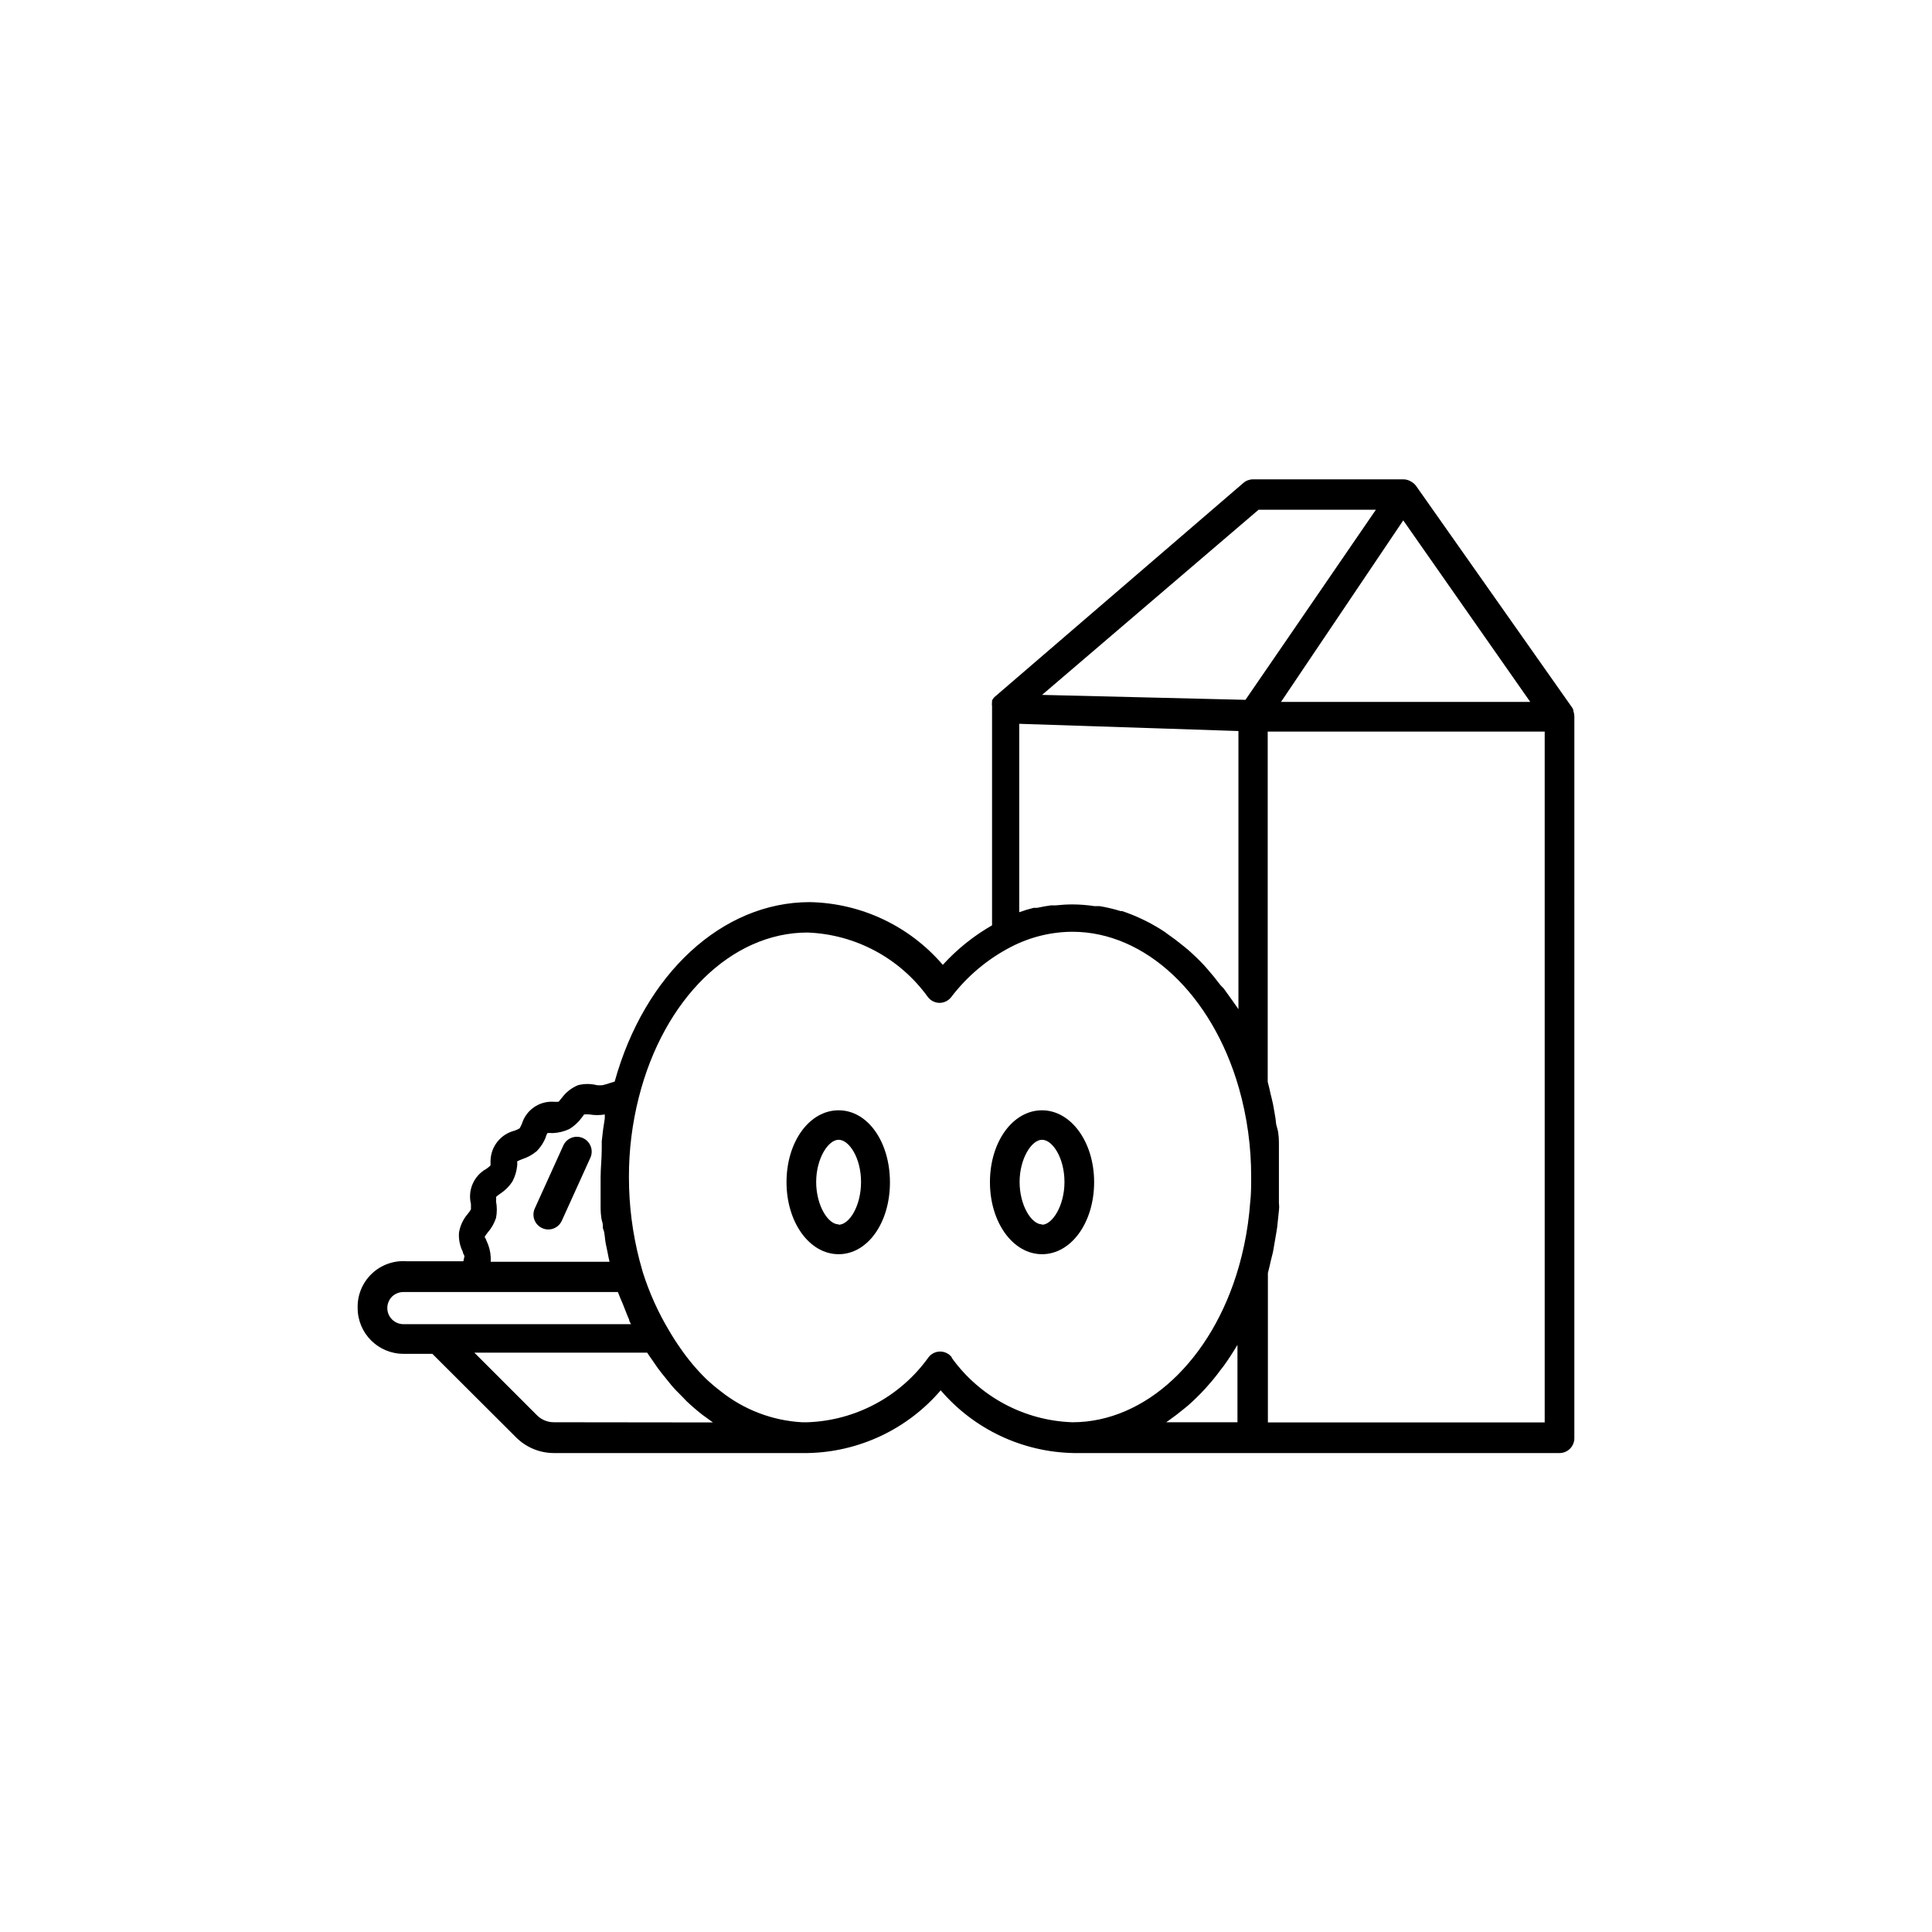 <?xml version="1.0" encoding="UTF-8"?>
<!-- The Best Svg Icon site in the world: iconSvg.co, Visit us! https://iconsvg.co -->
<svg fill="#000000" width="800px" height="800px" version="1.1" viewBox="144 144 512 512" xmlns="http://www.w3.org/2000/svg">
 <g>
  <path d="m366.24 438.24c-7.758 0-13.805 8.363-13.805 19.043s6.098 19.094 13.805 19.094c7.711 0 13.605-8.363 13.605-19.043 0-10.68-5.848-19.094-13.605-19.094zm0 30.23c-2.82 0-5.945-5.039-5.945-11.234s3.176-11.184 5.945-11.184c2.769 0 5.945 4.785 5.945 11.184 0 6.394-3.121 11.332-5.945 11.332z"/>
  <path d="m420.15 438.24c-7.758 0-13.805 8.363-13.805 19.043s6.098 19.094 13.805 19.094c7.707 0 13.805-8.363 13.805-19.094s-6.199-19.043-13.805-19.043zm0 30.23c-2.82 0-5.945-5.039-5.945-11.234s3.176-11.184 5.945-11.184c2.769 0 5.945 4.785 5.945 11.184 0 6.394-3.277 11.332-5.945 11.332z"/>
  <path d="m287.7 469.47c0.508 0.234 1.055 0.352 1.613 0.355 1.543-0.004 2.941-0.91 3.574-2.32l7.559-16.676c0.906-1.977 0.035-4.309-1.938-5.215-1.977-0.902-4.312-0.035-5.215 1.941l-7.559 16.676c-0.441 0.953-0.484 2.047-0.113 3.031s1.117 1.781 2.078 2.207z"/>
  <path d="m561.22 333.85c-0.004-0.465-0.09-0.926-0.254-1.359v-0.301c-0.07-0.191-0.152-0.379-0.25-0.555l-41.465-58.898c-0.324-0.43-0.738-0.793-1.207-1.055-0.645-0.43-1.398-0.66-2.168-0.656h-39.801c-0.945 0-1.855 0.34-2.57 0.957l-66 56.781c-0.238 0.254-0.441 0.543-0.602 0.855v0.402c-0.059 0.383-0.059 0.773 0 1.16v58.039c-4.871 2.793-9.273 6.328-13.051 10.477-8.844-10.32-21.676-16.371-35.266-16.625-23.227 0-43.781 19.043-51.691 47.559l-1.008 0.301v0.004c-0.727 0.262-1.465 0.48-2.215 0.652-0.488 0.043-0.977 0.043-1.461 0-1.652-0.426-3.387-0.426-5.039 0-1.734 0.719-3.238 1.902-4.332 3.426l-0.805 0.957h-0.004c-0.484 0.043-0.973 0.043-1.461 0-3.766-0.164-7.164 2.242-8.262 5.848-0.18 0.41-0.383 0.816-0.605 1.207-0.418 0.238-0.855 0.438-1.309 0.605-3.684 0.906-6.305 4.168-6.398 7.961v1.258c-0.344 0.332-0.715 0.637-1.109 0.906-3.309 1.828-4.984 5.648-4.082 9.32v1.41c-0.234 0.41-0.504 0.797-0.805 1.16-1.246 1.426-2.066 3.172-2.367 5.039-0.121 1.738 0.227 3.481 1.008 5.039 0 0.352 0.352 0.906 0.453 1.16l-0.301 1.359h-15.113l-0.004-0.004c-3.406-0.227-6.75 0.992-9.207 3.363-2.457 2.371-3.797 5.672-3.688 9.082 0.027 6.688 5.453 12.094 12.141 12.094h7.656l22.066 22.016c2.648 2.719 6.281 4.262 10.078 4.281h67.309c13.59-0.254 26.422-6.305 35.266-16.625 8.836 10.332 21.676 16.383 35.27 16.625h128.72c1.039 0 2.039-0.414 2.777-1.152 0.738-0.734 1.152-1.734 1.152-2.777zm-92.902 72.145-0.906-0.957c-1.141-1.512-2.316-2.957-3.527-4.332l-0.707-0.805c-1.402-1.504-2.883-2.934-4.434-4.281l-1.109-0.906c-1.41-1.16-2.871-2.266-4.332-3.273l-0.605-0.453v-0.004c-1.617-1.07-3.301-2.047-5.035-2.922l-1.258-0.605h-0.004c-1.637-0.77-3.32-1.441-5.039-2.016h-0.402c-1.816-0.559-3.668-0.996-5.539-1.309h-1.363c-1.898-0.285-3.82-0.438-5.742-0.453-1.516 0-3.027 0.086-4.535 0.25h-1.258c-1.242 0.168-2.469 0.387-3.68 0.656h-0.906c-1.258 0.301-2.57 0.707-3.828 1.16v-49.93l58.09 1.914v74.059-0.352c-1.312-1.879-2.606-3.691-3.879-5.441zm47.559-124.09 33.656 48.113h-66.051zm-38.34-2.82h31.086l-24.184 35.266-10.379 15.113-53.906-1.309zm-204.6 193.76c-0.121-0.371-0.289-0.727-0.504-1.055 0.25-0.43 0.535-0.832 0.855-1.211 0.973-1.117 1.707-2.422 2.168-3.828 0.277-1.449 0.277-2.938 0-4.383 0.055-0.387 0.055-0.777 0-1.16 0.359-0.336 0.746-0.641 1.16-0.906 1.262-0.832 2.34-1.91 3.172-3.176 0.68-1.281 1.109-2.684 1.262-4.129 0.051-0.402 0.051-0.809 0-1.211 0.434-0.238 0.891-0.441 1.359-0.602 1.398-0.453 2.699-1.172 3.828-2.117 1.051-1.066 1.875-2.336 2.418-3.731 0-0.453 0.504-1.008 0.352-1.059v0.004c0.488-0.047 0.977-0.047 1.461 0 1.52-0.059 3.008-0.418 4.383-1.059 1.258-0.754 2.356-1.746 3.227-2.922 0.301-0.352 0.754-0.957 0.656-0.957 0.5-0.051 1.008-0.051 1.512 0 1.332 0.227 2.695 0.227 4.027 0v1.059c-0.336 1.98-0.605 3.996-0.805 6.047v2.066c0 2.469-0.301 5.039-0.301 7.508v5.844 1.863c0 0.605 0 2.672 0.402 3.981 0.402 1.309 0 1.461 0.352 2.215 0.352 0.754 0.352 2.418 0.605 3.629 0.25 1.211 0.352 1.613 0.504 2.418 0.152 0.805 0.301 1.613 0.504 2.418l-31.488-0.004v-1.211 0.004c-0.074-1.504-0.449-2.981-1.109-4.336zm-26.297 17.836c-0.008-1.125 0.426-2.211 1.207-3.023 0.82-0.805 1.922-1.258 3.074-1.258h56.828c0.402 1.109 0.855 2.117 1.309 3.176s1.059 2.82 1.664 4.133c0 0.402 0.301 0.805 0.504 1.211h-60.457v-0.004c-2.285-0.082-4.106-1.945-4.129-4.234zm44.184 30.23c-1.727 0.016-3.383-0.676-4.586-1.914l-16.523-16.523h45.797c0.402 0.656 0.855 1.258 1.309 1.914l1.461 2.117c0.707 0.957 1.461 1.914 2.215 2.82l1.461 1.812c0.855 1.008 1.762 1.914 2.672 2.82l1.309 1.359c1.367 1.297 2.797 2.523 4.285 3.68l2.719 1.965zm105.4-17.23h-0.004c-0.738-0.949-1.871-1.504-3.07-1.512-1.203 0.008-2.336 0.562-3.074 1.512-7.43 10.402-19.27 16.766-32.043 17.23h-1.512c-7.824-0.441-15.32-3.293-21.461-8.164-1.367-1.039-2.68-2.148-3.93-3.324-2.484-2.434-4.727-5.102-6.703-7.961-1.074-1.512-2.082-3.074-3.023-4.684-2.953-4.914-5.32-10.156-7.051-15.617l-0.855-3.074c-1.875-7.207-2.824-14.621-2.824-22.066-0.023-7.152 0.855-14.281 2.621-21.211 6.602-26.098 24.586-43.68 44.688-43.68 12.723 0.469 24.512 6.793 31.941 17.129 0.738 0.945 1.871 1.504 3.074 1.512 1.199-0.008 2.332-0.566 3.074-1.512 4.223-5.551 9.625-10.094 15.816-13.301 5.043-2.625 10.641-4.008 16.324-4.031 19.297 0 36.98 16.625 44.082 41.312h0.004c2.207 7.734 3.309 15.738 3.273 23.781 0 2.215 0 4.434-0.25 6.602l-0.004-0.004c-0.277 3.828-0.816 7.633-1.609 11.387-0.402 1.914-0.875 3.812-1.41 5.691-7.106 24.789-24.789 41.215-44.086 41.215-12.734-0.422-24.555-6.731-31.992-17.082zm57.484 16.777c1.379-0.973 2.738-2.016 4.082-3.125l1.109-0.906h-0.004c1.516-1.336 2.961-2.75 4.332-4.234l0.805-0.906c1.211-1.344 2.352-2.754 3.426-4.231l0.906-1.16c1.242-1.746 2.434-3.578 3.578-5.492v-0.352 20.859h-18.891zm99.652 0.504h-73.355v-39.602c0.301-1.109 0.555-2.266 0.805-3.375s0.453-1.664 0.605-2.519c0.152-0.855 0.453-2.57 0.656-3.828 0.203-1.258 0.301-1.664 0.402-2.469 0.102-0.805 0.301-2.871 0.453-4.332 0.152-1.461 0-1.41 0-2.168v-6.602-6.602-2.215c0-0.754 0-2.871-0.453-4.281s-0.301-1.715-0.453-2.57c-0.152-0.855-0.402-2.519-0.656-3.777-0.25-1.258-0.453-1.863-0.656-2.769s-0.453-2.117-0.754-3.176v-92.801h73.406z"/>
 </g>
</svg>
